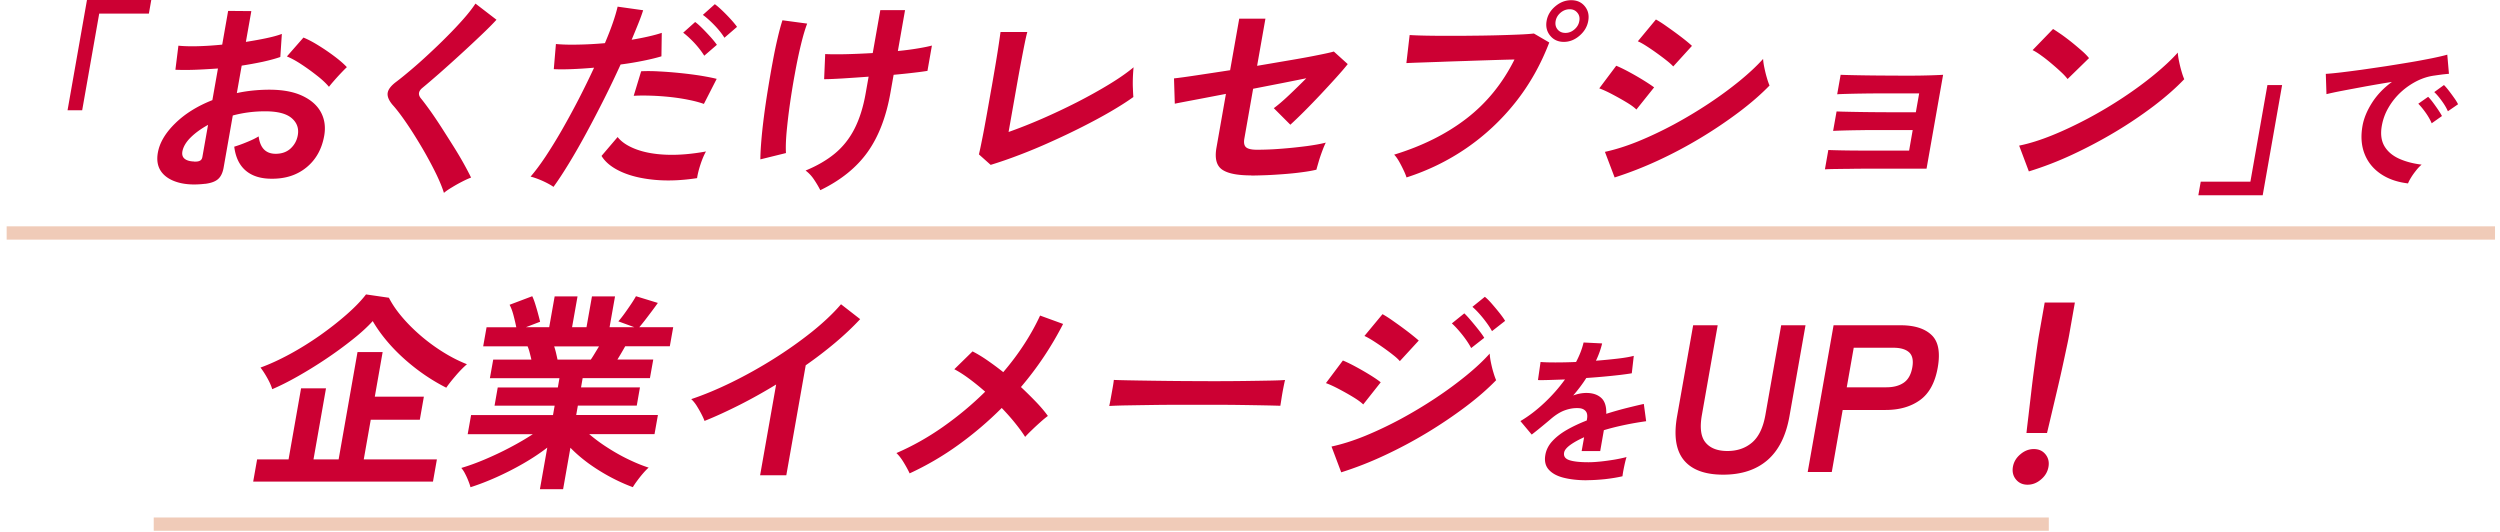 <svg width="376" height="80" fill="none" xmlns="http://www.w3.org/2000/svg"><path d="M10.16 16.58 13.08 0h9.67l-.36 2.05h-7.47l-2.56 14.53h-2.21.01ZM30.86 27.64c-1.59.19-2.95.12-4.09-.21-1.14-.33-1.98-.87-2.52-1.62-.54-.76-.71-1.7-.51-2.84.26-1.49 1.12-2.96 2.59-4.4 1.46-1.44 3.33-2.61 5.61-3.51l.84-4.76c-1.17.08-2.3.15-3.39.19-1.09.04-2.09.04-3.01 0l.45-3.62c.78.08 1.76.11 2.92.08s2.38-.11 3.67-.24l.89-5.07 3.49.03-.82 4.63c1.08-.17 2.1-.35 3.04-.55.95-.2 1.74-.41 2.37-.65l-.23 3.47c-.78.27-1.68.51-2.68.73-1 .21-2.04.4-3.13.57L35.62 14c.76-.17 1.55-.29 2.37-.38.81-.08 1.65-.13 2.51-.13 2.02 0 3.68.31 4.99.93 1.31.62 2.24 1.45 2.79 2.49.55 1.04.71 2.21.48 3.51-.36 2.02-1.25 3.6-2.67 4.76-1.42 1.16-3.17 1.72-5.25 1.7-1.62 0-2.91-.4-3.87-1.21-.96-.81-1.54-2.01-1.74-3.61.51-.15 1.14-.37 1.88-.68.75-.3 1.34-.59 1.79-.87.22 1.74 1.07 2.62 2.56 2.62.92 0 1.67-.27 2.25-.8.58-.54.94-1.2 1.08-2 .18-1.03-.13-1.89-.93-2.57-.8-.68-2.13-1.02-3.98-1.02-1.68 0-3.3.21-4.87.63l-1.38 7.85c-.14.78-.42 1.35-.84 1.72-.42.37-1.07.6-1.95.71l.02-.01Zm-1.68-3.34c.4.02.69-.02.89-.13.2-.1.32-.29.37-.57l.85-4.82c-1.07.59-1.95 1.23-2.64 1.92-.69.69-1.09 1.39-1.22 2.08-.08.48.03.85.34 1.1.31.25.78.39 1.41.41v.01Zm20.29-11.25c-.42-.5-1-1.06-1.76-1.65-.76-.6-1.54-1.17-2.35-1.7-.81-.54-1.55-.94-2.21-1.21l2.49-2.84c.71.29 1.46.69 2.28 1.2.81.5 1.6 1.04 2.36 1.61.76.57 1.39 1.11 1.89 1.64-.25.23-.56.55-.94.95-.38.4-.73.79-1.06 1.17-.33.38-.56.66-.7.85v-.02ZM66.77 29.02c-.24-.78-.6-1.65-1.06-2.63-.47-.98-1-1.99-1.58-3.03-.58-1.04-1.19-2.05-1.81-3.04-.62-.99-1.22-1.88-1.78-2.66-.57-.79-1.06-1.41-1.48-1.87-.59-.69-.84-1.31-.75-1.84.09-.54.54-1.1 1.34-1.69.61-.46 1.33-1.05 2.17-1.76.84-.71 1.73-1.5 2.65-2.36.93-.86 1.85-1.74 2.75-2.65.9-.9 1.73-1.78 2.48-2.63.75-.85 1.35-1.62 1.81-2.32l3.16 2.43c-.57.63-1.35 1.41-2.32 2.33-.97.92-2 1.89-3.09 2.88-1.09 1-2.14 1.94-3.16 2.84-1.02.89-1.88 1.63-2.6 2.22-.57.48-.64 1-.21 1.54.38.46.84 1.08 1.39 1.84.55.77 1.12 1.62 1.72 2.55.6.94 1.2 1.88 1.79 2.82.59.94 1.12 1.83 1.58 2.66.46.83.82 1.52 1.08 2.06-.36.13-.8.33-1.33.6-.53.27-1.05.56-1.55.87-.51.3-.91.58-1.2.83v.01ZM83.25 28.11c-.41-.29-.96-.59-1.64-.9-.68-.3-1.29-.52-1.81-.65.68-.78 1.42-1.77 2.23-2.98.8-1.21 1.63-2.55 2.48-4.03a123.6 123.6 0 0 0 2.52-4.63c.83-1.61 1.6-3.19 2.32-4.74-1.22.11-2.36.18-3.43.22-1.07.04-1.95.04-2.63 0l.32-3.78c.85.08 1.93.12 3.25.09 1.32-.02 2.69-.09 4.12-.22.46-1.09.86-2.1 1.18-3.03.32-.92.56-1.74.73-2.46l3.84.54c-.19.61-.44 1.29-.74 2.03-.3.75-.63 1.55-.99 2.41.89-.15 1.73-.31 2.51-.49.79-.18 1.46-.36 2.02-.55l-.05 3.53c-.69.21-1.57.43-2.65.65-1.08.22-2.24.42-3.49.58-.76 1.66-1.57 3.37-2.45 5.12-.88 1.75-1.77 3.46-2.67 5.12-.9 1.66-1.77 3.19-2.62 4.58-.85 1.4-1.63 2.59-2.35 3.58v.01Zm21.6-1.32c-2.33.36-4.49.44-6.46.25-1.97-.19-3.64-.6-5.01-1.23-1.37-.63-2.34-1.42-2.91-2.36l2.42-2.84c.6.76 1.53 1.37 2.78 1.84 1.25.47 2.77.75 4.55.82 1.78.07 3.77-.09 5.96-.49-.3.53-.58 1.19-.84 1.99s-.42 1.47-.5 2.02h.01Zm1.02-11.16c-.65-.23-1.42-.44-2.29-.61-.87-.18-1.8-.32-2.78-.43-.98-.1-1.94-.17-2.89-.2-.95-.03-1.82-.03-2.6.02l1.12-3.69c.76-.04 1.65-.04 2.66.02 1.01.05 2.06.13 3.14.24 1.08.11 2.11.24 3.08.39.97.16 1.8.32 2.48.49l-1.93 3.78.01-.01Zm.05-7.25c-.25-.4-.55-.82-.91-1.26-.36-.44-.75-.86-1.15-1.24-.4-.39-.77-.71-1.11-.96l1.8-1.61c.3.21.66.53 1.09.96.43.43.84.87 1.25 1.32.4.45.71.84.93 1.15l-1.9 1.64Zm3.03-2.71c-.38-.61-.88-1.24-1.51-1.89-.63-.65-1.21-1.17-1.73-1.54l1.8-1.61c.3.21.67.53 1.11.95.44.42.87.86 1.28 1.31.41.45.73.84.95 1.15l-1.9 1.64v-.01ZM114.36 23.98c0-.73.05-1.65.14-2.76.09-1.1.22-2.32.39-3.64.17-1.32.37-2.69.6-4.1.23-1.41.46-2.77.71-4.1.24-1.32.49-2.53.75-3.62.25-1.09.5-2 .73-2.71l3.72.5c-.31.8-.62 1.85-.94 3.17-.32 1.31-.62 2.75-.9 4.3-.29 1.56-.54 3.1-.76 4.65-.22 1.54-.38 2.96-.5 4.25-.11 1.29-.14 2.33-.09 3.1l-3.85.95v.01Zm9.02 4.63c-.28-.55-.6-1.09-.96-1.62-.36-.54-.78-.98-1.26-1.34 1.72-.71 3.19-1.56 4.39-2.55 1.2-.99 2.19-2.22 2.95-3.7.76-1.48 1.34-3.29 1.71-5.44l.43-2.43c-1.41.11-2.72.19-3.94.27-1.22.07-2.14.11-2.75.11l.16-3.78c.75.04 1.77.05 3.07.02 1.3-.03 2.66-.09 4.08-.17l1.14-6.46h3.72l-1.08 6.15c1.07-.1 2.05-.23 2.95-.38.9-.15 1.62-.29 2.17-.44l-.67 3.81c-.5.08-1.2.18-2.1.28-.9.11-1.9.21-2.99.31l-.48 2.71c-.64 3.63-1.79 6.61-3.45 8.93-1.66 2.32-4.03 4.23-7.11 5.72h.02ZM149 24.8l-1.77-1.58c.06-.25.17-.73.31-1.42.14-.69.31-1.52.49-2.49.18-.97.37-2.01.57-3.14.2-1.12.39-2.23.59-3.32.21-1.22.41-2.37.59-3.45s.33-2.03.45-2.84.2-1.39.25-1.75h4.03c-.11.38-.25.99-.42 1.83-.17.84-.35 1.79-.55 2.84-.2 1.05-.39 2.11-.58 3.18l-1.27 7.19c1.55-.55 3.21-1.2 4.98-1.97 1.77-.77 3.53-1.6 5.28-2.49 1.74-.89 3.36-1.79 4.84-2.69 1.48-.9 2.72-1.76 3.7-2.58-.04.36-.07.83-.1 1.43-.02.6-.03 1.18 0 1.75.02.57.04 1 .07 1.29-.96.69-2.11 1.42-3.43 2.19-1.32.77-2.76 1.54-4.3 2.32-1.54.78-3.12 1.53-4.73 2.25-1.61.73-3.18 1.38-4.73 1.97a65.36 65.36 0 0 1-4.28 1.48h.01ZM188.18 26.38c-2.08 0-3.54-.29-4.38-.88-.84-.59-1.12-1.67-.85-3.25l1.43-8.13c-1.3.25-2.51.48-3.6.69-1.1.21-2.01.38-2.74.52-.73.14-1.18.23-1.35.27l-.12-3.81c.77-.08 1.92-.24 3.44-.47 1.52-.23 3.19-.48 5-.76l1.37-7.75h3.94l-1.25 7.09c1.73-.29 3.39-.58 4.99-.85 1.59-.27 2.97-.52 4.14-.76 1.17-.23 1.97-.41 2.41-.54l2.09 1.89c-.43.55-1.01 1.22-1.73 2.02s-1.5 1.64-2.34 2.54c-.84.89-1.66 1.74-2.46 2.54s-1.5 1.47-2.1 2.02l-2.49-2.49c.63-.46 1.39-1.11 2.28-1.95.89-.84 1.76-1.69 2.61-2.55-1.02.21-2.24.45-3.64.73-1.4.27-2.86.56-4.36.85l-1.32 7.5c-.11.63-.02 1.07.27 1.31.29.24.83.36 1.61.36 1.2 0 2.46-.05 3.78-.16 1.32-.1 2.57-.24 3.74-.39 1.17-.16 2.12-.33 2.85-.52-.16.31-.34.74-.54 1.28s-.38 1.06-.53 1.58c-.15.52-.27.92-.34 1.21-.61.15-1.36.28-2.23.39-.87.12-1.78.21-2.73.28-.95.07-1.85.13-2.69.16-.85.03-1.56.05-2.15.05l-.01-.02ZM211.54 26.69c-.08-.27-.22-.63-.43-1.07-.21-.44-.43-.88-.68-1.32-.25-.44-.5-.79-.75-1.04 4.24-1.3 7.87-3.11 10.89-5.44 3.01-2.32 5.42-5.28 7.21-8.87-.99.02-2.12.05-3.37.09-1.26.04-2.55.08-3.88.13-1.33.04-2.6.08-3.82.13-1.22.04-2.28.08-3.19.11-.91.03-1.58.06-2 .08l.49-4.22c.6.04 1.4.07 2.39.09.99.02 2.09.03 3.29.03 1.2 0 2.44 0 3.72-.02a201.643 201.643 0 0 0 6.96-.17c.97-.04 1.75-.09 2.33-.16l2.31 1.35c-1.29 3.36-2.99 6.37-5.11 9.03a33.903 33.903 0 0 1-7.32 6.84c-2.76 1.9-5.78 3.38-9.05 4.43h.01ZM235.21 6.3c-.86 0-1.55-.31-2.06-.93-.51-.62-.69-1.36-.54-2.22.15-.86.59-1.6 1.32-2.21.73-.61 1.52-.91 2.38-.91.86 0 1.54.3 2.04.91.5.61.68 1.34.52 2.21-.15.86-.59 1.6-1.31 2.22-.72.62-1.51.93-2.37.93h.02Zm.24-1.35c.48 0 .93-.17 1.34-.52.41-.35.66-.77.74-1.28.09-.48-.01-.9-.3-1.24-.29-.35-.67-.52-1.15-.52-.48 0-.96.17-1.37.52-.41.35-.65.76-.74 1.24-.09.5 0 .93.29 1.28s.68.52 1.18.52h.01ZM246.12 16.48c-.34-.34-.85-.71-1.54-1.12-.68-.41-1.4-.81-2.14-1.2-.74-.39-1.38-.68-1.91-.87l2.55-3.4c.57.23 1.22.55 1.96.95.74.4 1.45.81 2.13 1.23.68.42 1.22.78 1.61 1.07l-2.67 3.34h.01Zm-3.28 10.21-1.46-3.85c1.57-.34 3.25-.87 5.02-1.59 1.78-.73 3.57-1.58 5.38-2.55 1.81-.98 3.56-2.03 5.25-3.15s3.23-2.26 4.63-3.4c1.4-1.15 2.57-2.24 3.51-3.29.02.36.08.8.19 1.32.11.53.23 1.03.38 1.53.14.49.28.88.4 1.15-1.28 1.32-2.82 2.66-4.6 4a68.407 68.407 0 0 1-5.78 3.89 66.499 66.499 0 0 1-6.41 3.4 56.612 56.612 0 0 1-6.51 2.54Zm8.81-16.7c-.23-.25-.57-.56-1.02-.91-.45-.36-.95-.73-1.49-1.12-.54-.39-1.06-.74-1.56-1.06-.5-.32-.92-.55-1.25-.69l2.72-3.28c.38.21.83.49 1.35.85.51.36 1.04.73 1.57 1.12.53.39 1.02.76 1.47 1.12.45.36.79.65 1.03.88l-2.81 3.09h-.01ZM274.47 25.46l.51-2.9c.42.02 1.13.04 2.15.06 1.01.02 2.23.03 3.65.03h6.35l.54-3.09h-4.87c-1.08 0-2.11 0-3.09.02-.98.01-1.82.03-2.53.05-.71.02-1.2.04-1.48.06l.52-2.93c.44.02 1.15.04 2.15.06.99.02 2.19.04 3.58.05 1.39.01 2.89.02 4.49.02h1.7l.5-2.84h-5.21c-1.08 0-2.11 0-3.09.02-.98.01-1.83.03-2.54.05-.72.02-1.22.04-1.49.06l.52-2.93c.44.02 1.15.04 2.15.06.99.02 2.19.04 3.58.05 1.4.01 2.9.02 4.52.02 1.28 0 2.39-.02 3.32-.05.93-.03 1.54-.06 1.84-.08l-2.49 14.12h-8.13c-1.09 0-2.13 0-3.12.02-.99.01-1.84.02-2.54.03-.71.01-1.2.03-1.47.05l-.02-.01ZM305.14 25.78l-1.46-3.88c1.55-.31 3.21-.84 4.99-1.56 1.78-.72 3.58-1.58 5.41-2.55 1.83-.98 3.59-2.03 5.28-3.15 1.69-1.12 3.24-2.26 4.65-3.42 1.41-1.16 2.59-2.26 3.53-3.31.02.36.08.8.19 1.32.11.53.23 1.03.38 1.53.14.49.28.88.4 1.15-1.26 1.32-2.79 2.66-4.57 4.02a63.868 63.868 0 0 1-5.81 3.91 71.12 71.12 0 0 1-6.46 3.42 50.73 50.73 0 0 1-6.53 2.52Zm5.82-13.9a8.48 8.48 0 0 0-.97-1.04c-.42-.4-.9-.82-1.42-1.26-.52-.44-1.03-.85-1.54-1.21-.5-.37-.95-.65-1.33-.83l3.08-3.18c.38.23.82.53 1.33.88.5.36 1.02.75 1.54 1.17.52.42 1.01.84 1.47 1.24.46.4.81.77 1.07 1.09l-3.23 3.15v-.01ZM330.63 29.37l.36-2.05h7.47l2.56-14.53h2.21l-2.92 16.58h-9.68ZM362.14 27.58c-1.61-.19-2.97-.67-4.1-1.44-1.12-.77-1.93-1.77-2.41-3-.48-1.23-.59-2.63-.31-4.21.2-1.13.68-2.29 1.43-3.47.75-1.18 1.75-2.23 3-3.14-1.3.2-2.59.43-3.89.66-1.29.24-2.47.46-3.52.66-1.05.2-1.87.38-2.44.52l-.1-3.05c.52-.03 1.26-.1 2.2-.21.94-.11 2-.25 3.19-.41 1.19-.17 2.42-.35 3.69-.54 1.27-.2 2.5-.4 3.7-.6 1.2-.2 2.27-.41 3.23-.6.96-.2 1.71-.37 2.26-.53l.25 2.88c-.26.02-.56.05-.93.09-.36.05-.77.1-1.22.17-.89.11-1.76.38-2.62.8-.86.43-1.67.98-2.41 1.65-.74.68-1.37 1.45-1.88 2.32-.52.87-.86 1.8-1.04 2.81-.21 1.21-.08 2.22.39 3.03.47.8 1.2 1.43 2.18 1.88.99.45 2.12.75 3.42.91-.28.24-.56.53-.84.89-.28.35-.54.71-.75 1.06-.22.35-.37.65-.46.89l-.02-.02Zm3.58-9.05c-.21-.5-.51-1.03-.9-1.58s-.76-1-1.11-1.35l1.48-1.04c.2.19.44.47.71.83.27.36.53.73.79 1.11.25.38.45.69.58.95l-1.54 1.09-.01-.01Zm2.44-1.8c-.21-.49-.52-1.01-.92-1.56s-.77-.99-1.13-1.32l1.46-1.06c.2.19.44.47.72.83.28.36.55.73.81 1.1.27.37.46.69.59.96l-1.54 1.06.01-.01ZM38.08 72.43l.59-3.34h4.73l1.88-10.68h3.75l-1.88 10.68h3.78l2.84-16.14h3.78l-1.18 6.71h7.38l-.61 3.47h-7.38l-1.05 5.96h11l-.59 3.34H38.08Zm2.86-13.9c-.13-.46-.37-1.01-.72-1.64-.35-.63-.7-1.17-1.04-1.61 1.39-.5 2.86-1.18 4.41-2.02 1.55-.84 3.05-1.78 4.51-2.8 1.46-1.03 2.8-2.08 4.02-3.15 1.22-1.07 2.2-2.08 2.93-3.03l3.44.5c.53 1.03 1.23 2.04 2.1 3.04.86 1 1.83 1.94 2.89 2.84 1.06.89 2.17 1.69 3.33 2.4 1.16.71 2.3 1.28 3.42 1.72-.54.46-1.12 1.05-1.73 1.77-.61.71-1.07 1.3-1.38 1.76-1.5-.76-2.97-1.67-4.38-2.74-1.41-1.07-2.7-2.23-3.85-3.48-1.14-1.25-2.09-2.52-2.83-3.8-.78.86-1.79 1.79-3.03 2.77a60 60 0 0 1-4 2.92c-1.43.96-2.85 1.83-4.26 2.63-1.41.8-2.69 1.44-3.82 1.92h-.01ZM81.2 73.59l1.11-6.27c-1.09.84-2.3 1.64-3.62 2.4-1.32.76-2.66 1.44-4.02 2.05-1.36.61-2.66 1.11-3.91 1.51-.06-.25-.16-.56-.31-.93a9.81 9.81 0 0 0-.5-1.1 4.09 4.09 0 0 0-.57-.87c1.08-.32 2.26-.74 3.53-1.28s2.54-1.13 3.8-1.8c1.26-.66 2.4-1.33 3.43-2h-9.8l.51-2.87h12.32l.25-1.42h-9.04l.48-2.74h9.04l.24-1.39H73.68l.5-2.8h5.74c-.08-.36-.17-.71-.26-1.06-.09-.35-.19-.66-.31-.93h-6.68l.51-2.87h4.47c-.11-.55-.25-1.15-.42-1.8-.17-.65-.37-1.18-.59-1.58l3.41-1.29c.15.31.31.72.46 1.21.15.49.3.98.42 1.45.13.47.23.87.3 1.18l-2.13.82h3.5l.82-4.63h3.44l-.82 4.63h2.17l.82-4.63h3.47l-.82 4.63h3.72l-2.4-.88c.26-.29.57-.68.91-1.15.34-.47.68-.96 1.01-1.45.33-.49.57-.89.73-1.18l3.29 1.01c-.25.36-.56.78-.92 1.26s-.71.94-1.04 1.37c-.34.43-.61.77-.83 1.02h5.1l-.51 2.87h-6.71c-.4.71-.79 1.38-1.17 1.99h5.39l-.5 2.8H87.63l-.24 1.39h8.86L95.77 61h-8.86l-.25 1.42h12.29l-.51 2.87h-9.83a25.1 25.1 0 0 0 2.71 2c1.02.66 2.07 1.26 3.15 1.78s2.11.95 3.09 1.26c-.25.21-.53.5-.85.87-.32.37-.61.74-.89 1.12-.28.38-.49.69-.64.95-1.09-.4-2.2-.9-3.33-1.5s-2.22-1.28-3.27-2.03c-1.04-.76-1.97-1.55-2.79-2.4l-1.1 6.24h-3.5l.01.01Zm2.65-19.51h5.01c.2-.29.4-.61.61-.96.21-.35.42-.69.62-1.02h-6.74c.11.34.21.68.29 1.04.08.36.16.67.21.95v-.01ZM114.32 71.48l2.41-13.65c-1.79 1.09-3.6 2.11-5.44 3.04-1.84.93-3.61 1.75-5.33 2.44-.11-.32-.28-.68-.5-1.1-.22-.42-.46-.83-.71-1.23-.26-.4-.52-.71-.79-.95 1.94-.65 3.98-1.5 6.12-2.55 2.14-1.05 4.23-2.22 6.27-3.5 2.04-1.28 3.95-2.63 5.71-4.03 1.76-1.41 3.24-2.8 4.43-4.19l2.88 2.24c-1.12 1.2-2.37 2.38-3.76 3.55a62.19 62.19 0 0 1-4.43 3.39l-2.92 16.54h-3.94ZM136.81 71.2c-.2-.44-.49-.98-.87-1.61-.38-.63-.75-1.11-1.12-1.45 2.43-1.05 4.78-2.37 7.05-3.97 2.27-1.6 4.37-3.35 6.3-5.26-.84-.74-1.66-1.4-2.46-1.99-.8-.59-1.53-1.05-2.18-1.39l2.74-2.68c.71.36 1.46.81 2.25 1.36s1.58 1.13 2.37 1.76c1.17-1.37 2.22-2.77 3.16-4.22.94-1.45 1.73-2.88 2.38-4.29l3.46 1.26a48.94 48.94 0 0 1-6.34 9.49c.81.76 1.57 1.51 2.28 2.25.71.74 1.3 1.44 1.77 2.1-.34.25-.73.57-1.16.96-.44.39-.86.78-1.26 1.17-.41.39-.74.73-1 1.02-.39-.63-.9-1.32-1.51-2.08s-1.28-1.51-2.01-2.27a53.23 53.23 0 0 1-6.52 5.55 44.089 44.089 0 0 1-7.34 4.29h.01ZM166.83 61.05c.07-.29.15-.69.24-1.2l.27-1.51c.09-.5.15-.9.18-1.2.39.02 1.1.04 2.12.06 1.01.02 2.23.04 3.64.06 1.42.02 2.93.04 4.55.05 1.62.01 3.23.02 4.85.02 1.62 0 3.15-.01 4.59-.03 1.44-.02 2.69-.04 3.75-.06 1.05-.02 1.81-.05 2.25-.09-.07.27-.15.66-.25 1.17-.1.5-.19 1.01-.27 1.53-.08.52-.14.91-.19 1.18-.52-.02-1.29-.04-2.3-.06-1.02-.02-2.2-.04-3.55-.06-1.35-.02-2.79-.03-4.31-.03h-4.62c-1.55 0-3.04.01-4.45.03-1.41.02-2.68.04-3.81.06-1.13.02-2.02.05-2.68.09l-.01-.01ZM205.03 60.83c-.34-.34-.86-.71-1.55-1.13-.69-.42-1.41-.82-2.15-1.21s-1.38-.68-1.91-.87l2.55-3.4c.57.23 1.22.55 1.96.95.74.4 1.45.81 2.13 1.23.68.42 1.22.79 1.6 1.1l-2.64 3.34.01-.01Zm-3.31 10.21-1.46-3.88c1.57-.34 3.25-.87 5.02-1.59 1.78-.73 3.57-1.58 5.38-2.55 1.81-.98 3.56-2.03 5.25-3.15s3.23-2.26 4.63-3.4c1.4-1.14 2.57-2.24 3.51-3.29.02.38.08.83.19 1.36.11.53.23 1.03.38 1.51.14.48.28.86.4 1.13-1.28 1.32-2.82 2.66-4.6 4a69.85 69.85 0 0 1-5.77 3.89 67.888 67.888 0 0 1-6.42 3.42 52.775 52.775 0 0 1-6.52 2.55h.01Zm8.81-16.73c-.21-.25-.54-.56-.99-.91-.45-.36-.95-.73-1.5-1.12-.55-.39-1.08-.74-1.58-1.06-.5-.31-.92-.55-1.25-.69l2.72-3.28c.38.21.83.49 1.35.85.51.36 1.04.73 1.57 1.12.53.39 1.02.76 1.47 1.12.45.36.8.65 1.06.88l-2.84 3.09h-.01Zm10.74-1.95c-.33-.63-.78-1.3-1.35-2.02-.57-.71-1.09-1.28-1.56-1.7l1.87-1.51c.27.25.6.61.99 1.07.39.46.78.93 1.15 1.4.37.47.67.88.86 1.21l-1.97 1.54.01.01Zm3.13-2.55c-.33-.61-.79-1.27-1.37-1.99-.58-.71-1.11-1.27-1.58-1.67l1.87-1.51c.29.23.64.57 1.03 1.02.39.45.78.91 1.16 1.39.38.48.67.88.86 1.21l-1.97 1.54v.01ZM238.6 72.23c-1.29 0-2.44-.13-3.43-.38-1-.25-1.74-.66-2.24-1.22-.5-.56-.67-1.3-.51-2.21.13-.76.48-1.45 1.05-2.07.57-.62 1.3-1.19 2.19-1.7.89-.51 1.89-.98 2.99-1.41l.03-.19c.1-.55.03-.96-.2-1.22s-.55-.41-.97-.44c-.72-.05-1.43.06-2.13.31-.71.25-1.44.71-2.2 1.37-.22.19-.51.43-.86.72s-.7.58-1.05.86c-.35.28-.65.52-.9.71l-1.7-2.03c1.23-.72 2.43-1.64 3.6-2.74 1.17-1.1 2.21-2.28 3.1-3.52-.89.03-1.7.06-2.43.08-.73.02-1.27.03-1.63.01l.39-2.72c.53.05 1.27.07 2.22.07.95 0 1.99-.02 3.12-.07.55-1.04.92-2.02 1.13-2.93l2.79.14c-.2.84-.5 1.7-.93 2.6 1.18-.09 2.28-.2 3.31-.32 1.03-.12 1.81-.26 2.38-.41l-.3 2.62c-.46.08-1.04.16-1.77.25a103.612 103.612 0 0 1-5.07.46c-.28.44-.59.89-.93 1.34-.34.45-.69.88-1.04 1.29.67-.25 1.33-.38 1.98-.38.93 0 1.67.24 2.22.73.55.49.81 1.29.77 2.41.94-.3 1.88-.57 2.85-.82.96-.24 1.9-.47 2.8-.67l.35 2.6c-1.13.16-2.24.35-3.32.58-1.08.23-2.09.48-3.04.77l-.55 3.14h-2.79l.37-2.08c-.85.38-1.55.77-2.1 1.17-.54.4-.85.78-.91 1.15-.09.54.16.91.77 1.12.61.21 1.57.32 2.9.32.54 0 1.14-.04 1.83-.11.68-.07 1.37-.17 2.06-.28.69-.12 1.3-.25 1.83-.39-.07.21-.15.5-.24.89s-.17.77-.24 1.15c-.07.38-.11.66-.13.85-.81.19-1.7.33-2.68.44-.98.1-1.89.15-2.72.15l-.02.01ZM259.17 71.39c-2.75 0-4.72-.73-5.92-2.19-1.19-1.46-1.53-3.65-1.02-6.57l2.42-13.71h3.69l-2.38 13.52c-.33 1.89-.15 3.26.55 4.11.7.85 1.8 1.28 3.29 1.28s2.73-.43 3.72-1.28c.99-.85 1.65-2.22 1.99-4.11l2.38-13.52h3.66l-2.42 13.71c-.52 2.92-1.62 5.11-3.3 6.57-1.69 1.46-3.91 2.19-6.66 2.19ZM271.88 70.98l3.89-22.06h10.08c2.06 0 3.61.48 4.64 1.45 1.04.97 1.35 2.6.95 4.89-.4 2.29-1.3 3.93-2.68 4.92-1.38.99-3.1 1.48-5.16 1.48h-6.46l-1.64 9.33h-3.62v-.01Zm5.87-12.73h5.96c1.07 0 1.94-.23 2.61-.69.67-.46 1.1-1.23 1.29-2.3.19-1.05.02-1.81-.48-2.27-.51-.46-1.3-.69-2.37-.69h-5.96l-1.05 5.96v-.01ZM304.95 72.9c-.73 0-1.32-.26-1.75-.79-.43-.52-.58-1.15-.46-1.89.13-.74.5-1.37 1.12-1.89.62-.53 1.29-.79 2.03-.79.74 0 1.32.26 1.75.79.43.53.58 1.16.45 1.89-.13.74-.5 1.37-1.12 1.89-.62.53-1.29.79-2.03.79h.01Zm-.17-7.78c.07-.65.17-1.51.3-2.57.12-1.06.26-2.21.4-3.43.14-1.23.29-2.44.45-3.62.16-1.19.3-2.24.43-3.15.13-.91.23-1.57.3-1.97l.86-4.88h4.54l-.86 4.88c-.07.4-.2 1.06-.4 1.97-.19.91-.42 1.96-.68 3.15-.26 1.19-.54 2.4-.83 3.62l-.81 3.43c-.25 1.06-.45 1.92-.61 2.57h-3.09Z" fill="#C03"/><path d="M375.25 34.04H1v2h374.25v-2ZM308.14 77.83H23.12v2h285.02v-2Z" fill="#F0CBB8"/></svg>